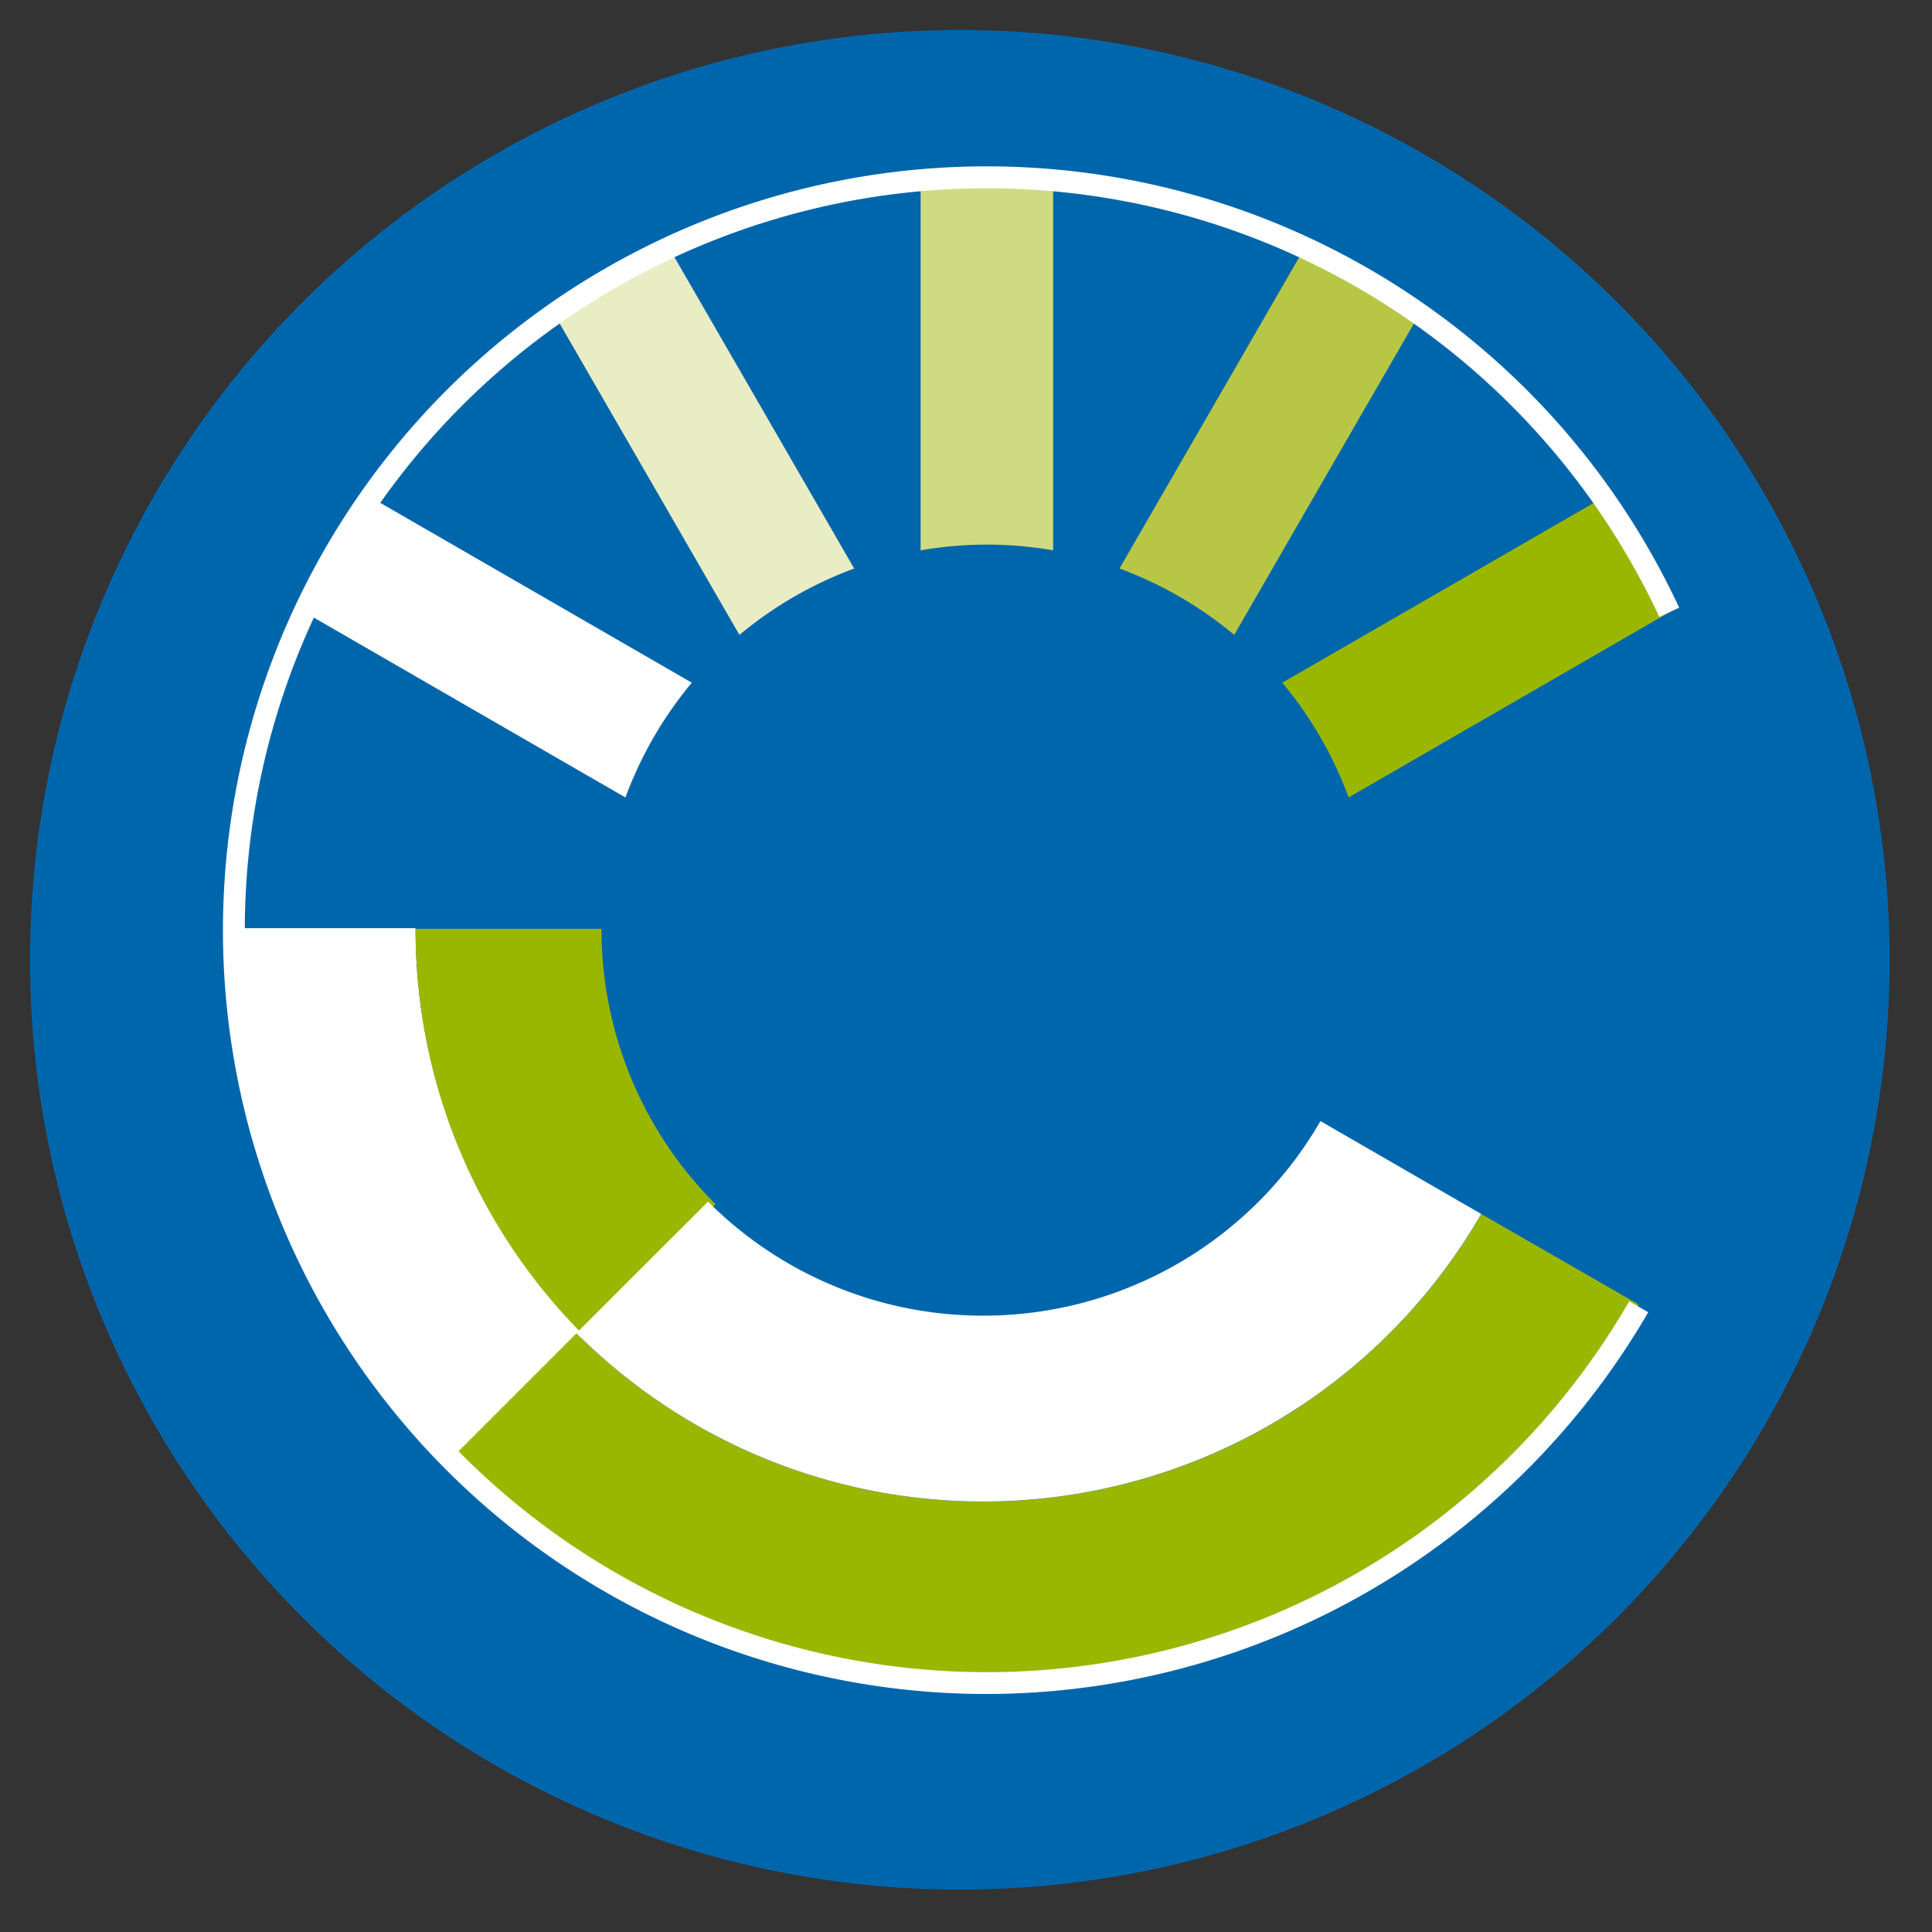 <svg xmlns="http://www.w3.org/2000/svg" xmlns:xlink="http://www.w3.org/1999/xlink" width="48" height="48" viewBox="0 0 48 48"><rect x="0" y="0" width="48" height="48" fill="#333333" stroke="none"/><defs><clipPath id="a"><rect width="48" height="48" transform="translate(-4007 -1479)" fill="none"/></clipPath></defs><g transform="translate(4007 1479)" clip-path="url(#a)"><g transform="translate(-4006.255 -1478.255)"><circle cx="23.101" cy="23.101" r="23.101" fill="#0066ac"/><g transform="translate(4.799 3.385)"><path d="M159.434,33.7c-.555,0-1.1.029-1.647.076v9.189a9.591,9.591,0,0,1,3.293,0v-9.19C160.537,33.728,159.989,33.7,159.434,33.7Z" transform="translate(-140.459 -33.422)" fill="#d0da83"/><path d="M96.584,50.37l-2.263-3.92A18.765,18.765,0,0,0,91.47,48.1l2.262,3.917,2.333,4.042a9.662,9.662,0,0,1,2.851-1.649Z" transform="translate(-83.238 -44.415)" fill="#e9edc3"/><path d="M51.672,94.08l-3.917-2.261a18.766,18.766,0,0,0-1.65,2.851l3.92,2.263,4.04,2.332a9.659,9.659,0,0,1,1.649-2.851Z" transform="translate(-44.07 -83.582)" fill="#fff"/><path d="M231.605,91.82l-3.917,2.261-4.045,2.333a9.663,9.663,0,0,1,1.649,2.851l4.04-2.333,3.919-2.263A18.77,18.77,0,0,0,231.6,91.82Z" transform="translate(-197.33 -83.583)" fill="#9ab700"/><path d="M198.571,46.45l-2.263,3.92-2.333,4.04a9.66,9.66,0,0,1,2.851,1.649l2.333-4.045,2.262-3.917A18.765,18.765,0,0,0,198.571,46.45Z" transform="translate(-171.706 -44.415)" fill="#b7c745"/><path d="M37.857,170.079h-4.5a18.737,18.737,0,0,0,5.5,13.291l3.183-3.183A14.248,14.248,0,0,1,37.857,170.079Z" transform="translate(-33.076 -151.149)" fill="#fff"/><path d="M70.217,180.186l3.266-3.266a9.642,9.642,0,0,1-2.832-6.84H66.031A14.248,14.248,0,0,0,70.217,180.186Z" transform="translate(-61.251 -151.133)" fill="#9ab700"/><path d="M98.962,220.011a14.291,14.291,0,0,1-22.479,2.961l3.266-3.267L73.3,226.156a18.738,18.738,0,0,0,13.291,5.5h0a18.786,18.786,0,0,0,16.278-9.4Z" transform="translate(-67.703 -193.978)" fill="#9ab700"/><path d="M114.886,205.166A9.667,9.667,0,0,1,106.51,210h0a9.643,9.643,0,0,1-6.839-2.833l-3.27,3.267a14.291,14.291,0,0,0,22.479-2.961Z" transform="translate(-87.624 -181.443)" fill="#fff"/><g transform="translate(0 0)"><path d="M50.335,69.662a18.977,18.977,0,1,1,17.2-26.989l-.494.231a18.433,18.433,0,1,0-.747,17l.472.273A19.041,19.041,0,0,1,50.335,69.662Z" transform="translate(-31.36 -31.705)" fill="#fff"/></g></g></g></g></svg>